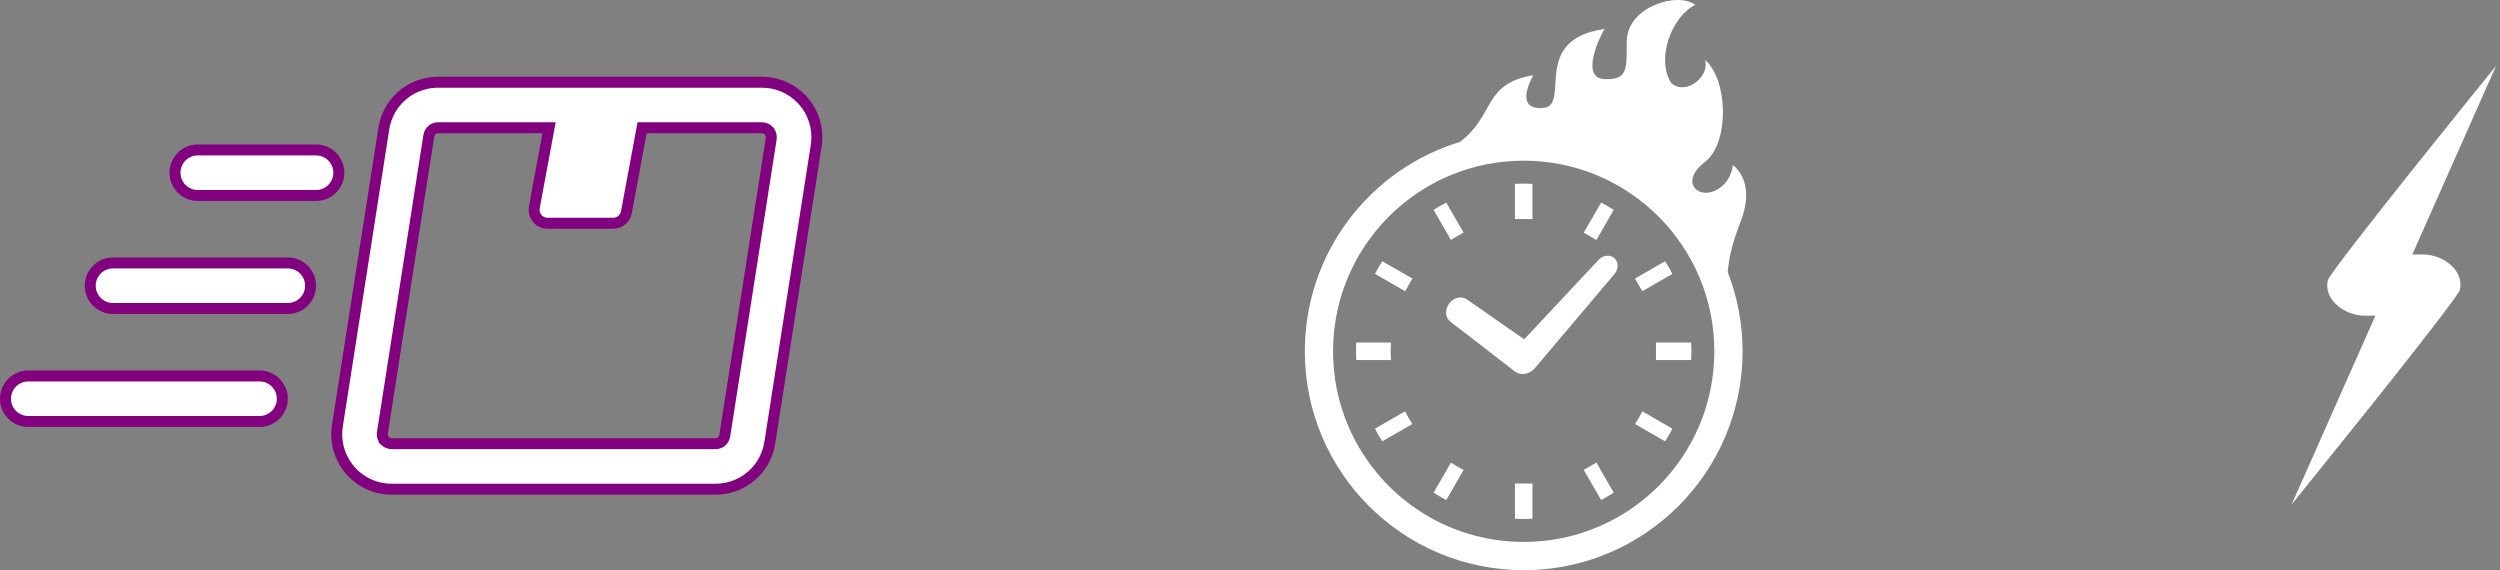 <svg width="228" height="52" viewBox="0 0 228 52" fill="none" xmlns="http://www.w3.org/2000/svg">
<rect x="0" y="0" width="228" height="52" fill="#808080" stroke="none"/>
<path d="M2.577 34.287H23.672C24.819 34.287 25.748 35.216 25.748 36.363C25.748 37.51 24.819 38.439 23.672 38.439H2.577C1.429 38.439 0.5 37.51 0.5 36.363C0.5 35.216 1.429 34.287 2.577 34.287Z" fill="white" stroke="#81017E"/>
<path d="M10.305 23.98H26.248C27.396 23.981 28.324 24.91 28.324 26.057V26.058C28.324 27.204 27.396 28.134 26.248 28.134H10.305C9.158 28.134 8.229 27.204 8.229 26.058C8.229 24.911 9.158 23.981 10.305 23.98Z" fill="white" stroke="#81017E"/>
<path d="M18.036 13.674H28.825C29.973 13.675 30.901 14.604 30.901 15.751C30.901 16.898 29.973 17.828 28.825 17.828H18.036C16.888 17.828 15.959 16.898 15.959 15.751C15.959 14.604 16.888 13.674 18.036 13.674Z" fill="white" stroke="#81017E"/>
<path d="M39.954 7.5H69.492C70.868 7.5 72.172 8.061 73.114 9.049L73.297 9.252C74.189 10.294 74.611 11.649 74.475 13.006L74.441 13.276L70.205 40.379C69.817 42.836 67.739 44.614 65.255 44.614H35.716C34.249 44.614 32.864 43.976 31.912 42.862V42.861L31.739 42.649C30.965 41.639 30.607 40.375 30.733 39.108L30.768 38.838L35.004 11.735C35.38 9.355 37.341 7.612 39.721 7.505L39.954 7.5ZM39.954 11.652C39.526 11.652 39.175 11.964 39.11 12.376V12.377L34.873 39.475V39.477C34.837 39.715 34.901 39.968 35.067 40.162V40.163L35.072 40.167C35.231 40.348 35.463 40.461 35.716 40.461H65.255C65.629 40.461 65.945 40.223 66.062 39.887L66.099 39.736L70.335 12.64L70.336 12.637C70.372 12.4 70.307 12.146 70.142 11.952L70.136 11.945C69.978 11.767 69.745 11.653 69.492 11.653H58.56L58.484 12.062L57.127 19.358L57.127 19.359C57.019 19.938 56.513 20.358 55.923 20.358H49.932C49.568 20.358 49.223 20.197 48.991 19.917L48.99 19.915L48.909 19.807C48.736 19.545 48.67 19.224 48.728 18.911L49.966 12.244L50.076 11.652H39.954Z" fill="white" stroke="#81017E"/>
<path d="M227.643 6C227.643 6 213.035 24.002 212.307 25.531C211.859 27.281 213.794 28.787 215.641 28.787C215.948 28.787 216.297 28.786 216.637 28.787L209 45.997C209 45.997 223.604 27.995 224.332 26.465C224.78 24.716 222.845 23.21 220.999 23.21C220.691 23.21 220.343 23.21 220.003 23.21L227.643 6Z" fill="white"/>
<path d="M126.831 32.039C126.831 31.772 126.837 31.504 126.865 31.241H123.693C123.673 31.504 123.668 31.772 123.668 32.039C123.668 32.312 123.673 32.574 123.693 32.837H126.865C126.837 32.575 126.831 32.307 126.831 32.039Z" fill="white"/>
<path d="M132.444 21.809C132.744 21.619 133.05 21.439 133.361 21.281L133.482 21.222L131.901 18.476C131.505 18.676 131.12 18.897 130.746 19.14L132.328 21.887L132.444 21.809Z" fill="white"/>
<path d="M125.399 24.977L128.146 26.559L128.811 25.405L126.063 23.823C125.82 24.198 125.599 24.582 125.399 24.977Z" fill="white"/>
<path d="M149.719 37.638C149.555 37.95 149.381 38.256 149.186 38.551L149.107 38.667L151.855 40.249C152.097 39.875 152.319 39.496 152.524 39.1L149.783 37.513L149.719 37.638Z" fill="white"/>
<path d="M128.204 37.634L128.14 37.513L125.399 39.094C125.594 39.49 125.82 39.875 126.063 40.249L128.811 38.667L128.731 38.551C128.541 38.256 128.362 37.95 128.204 37.634Z" fill="white"/>
<path d="M132.444 42.264L132.328 42.184L130.746 44.932C131.12 45.175 131.505 45.401 131.901 45.602L133.482 42.855L133.361 42.796C133.05 42.638 132.743 42.459 132.444 42.264Z" fill="white"/>
<path d="M147.172 19.14C146.799 18.897 146.418 18.676 146.024 18.476L144.436 21.218L145.59 21.887L147.172 19.14Z" fill="white"/>
<path d="M138.163 44.134V47.303C138.426 47.327 138.694 47.331 138.96 47.331C139.229 47.331 139.497 47.327 139.76 47.303V44.134V44.101H138.163V44.134Z" fill="white"/>
<path d="M139.76 19.944V16.775C139.497 16.751 139.229 16.746 138.96 16.746C138.694 16.746 138.426 16.751 138.163 16.775V19.944V19.977H139.76V19.944Z" fill="white"/>
<path d="M144.436 42.86L146.024 45.602C146.418 45.395 146.799 45.175 147.172 44.932L145.59 42.184L144.436 42.86Z" fill="white"/>
<path d="M152.524 24.977C152.324 24.582 152.097 24.198 151.855 23.823L149.107 25.405L149.778 26.559L152.524 24.977Z" fill="white"/>
<path d="M154.231 31.241H151.057H151.024V32.837H151.057H154.231C154.25 32.575 154.254 32.307 154.254 32.039C154.254 31.772 154.25 31.504 154.231 31.241Z" fill="white"/>
<path d="M158.031 15.059C158.031 15.059 157.945 16.71 156.362 17.414C154.779 18.117 153.196 16.535 155.483 14.775C157.769 13.016 157.593 7.214 155.483 5.455C156.01 6.862 153.811 8.797 152.406 7.566C150.998 5.279 152.493 1.498 154.603 0.443C153.021 -0.789 148.36 0.619 148.36 3.785C148.36 6.303 148.448 7.302 146.337 7.214C144.027 7.117 145.986 3.168 146.337 2.641C139.478 3.608 143.347 9.676 140.709 9.851C138.071 10.027 139.655 7.214 139.83 6.861C135.243 7.624 136.361 10.492 133.164 12.937C124.967 15.42 119.001 23.031 119 32.04C119.001 43.064 127.936 51.999 138.96 52C149.985 51.999 158.921 43.064 158.922 32.039C158.922 29.492 158.439 27.06 157.57 24.82C157.787 22.138 158.753 20.495 159.077 19.164C159.801 16.186 158.031 15.059 158.031 15.059ZM138.96 49.425C134.155 49.424 129.817 47.481 126.667 44.333C123.519 41.182 121.576 36.844 121.575 32.04C121.576 27.234 123.519 22.896 126.667 19.746C129.817 16.598 134.155 14.654 138.96 14.654C143.765 14.654 148.103 16.598 151.254 19.746C154.403 22.896 156.346 27.234 156.346 32.04C156.346 36.844 154.402 41.182 151.254 44.333C148.103 47.481 143.765 49.424 138.96 49.425Z" fill="white"/>
<path d="M145.762 23.73L139.007 30.946L133.791 27.315C133.304 26.955 132.572 27.121 132.159 27.685C131.746 28.248 131.808 28.995 132.297 29.354L138.194 33.904L138.275 33.951L138.313 33.971C138.823 34.255 139.497 34.105 139.947 33.609L139.986 33.571L147.214 25.02C147.626 24.559 147.633 23.896 147.232 23.539C146.831 23.183 146.173 23.269 145.762 23.73Z" fill="white"/>
</svg>
